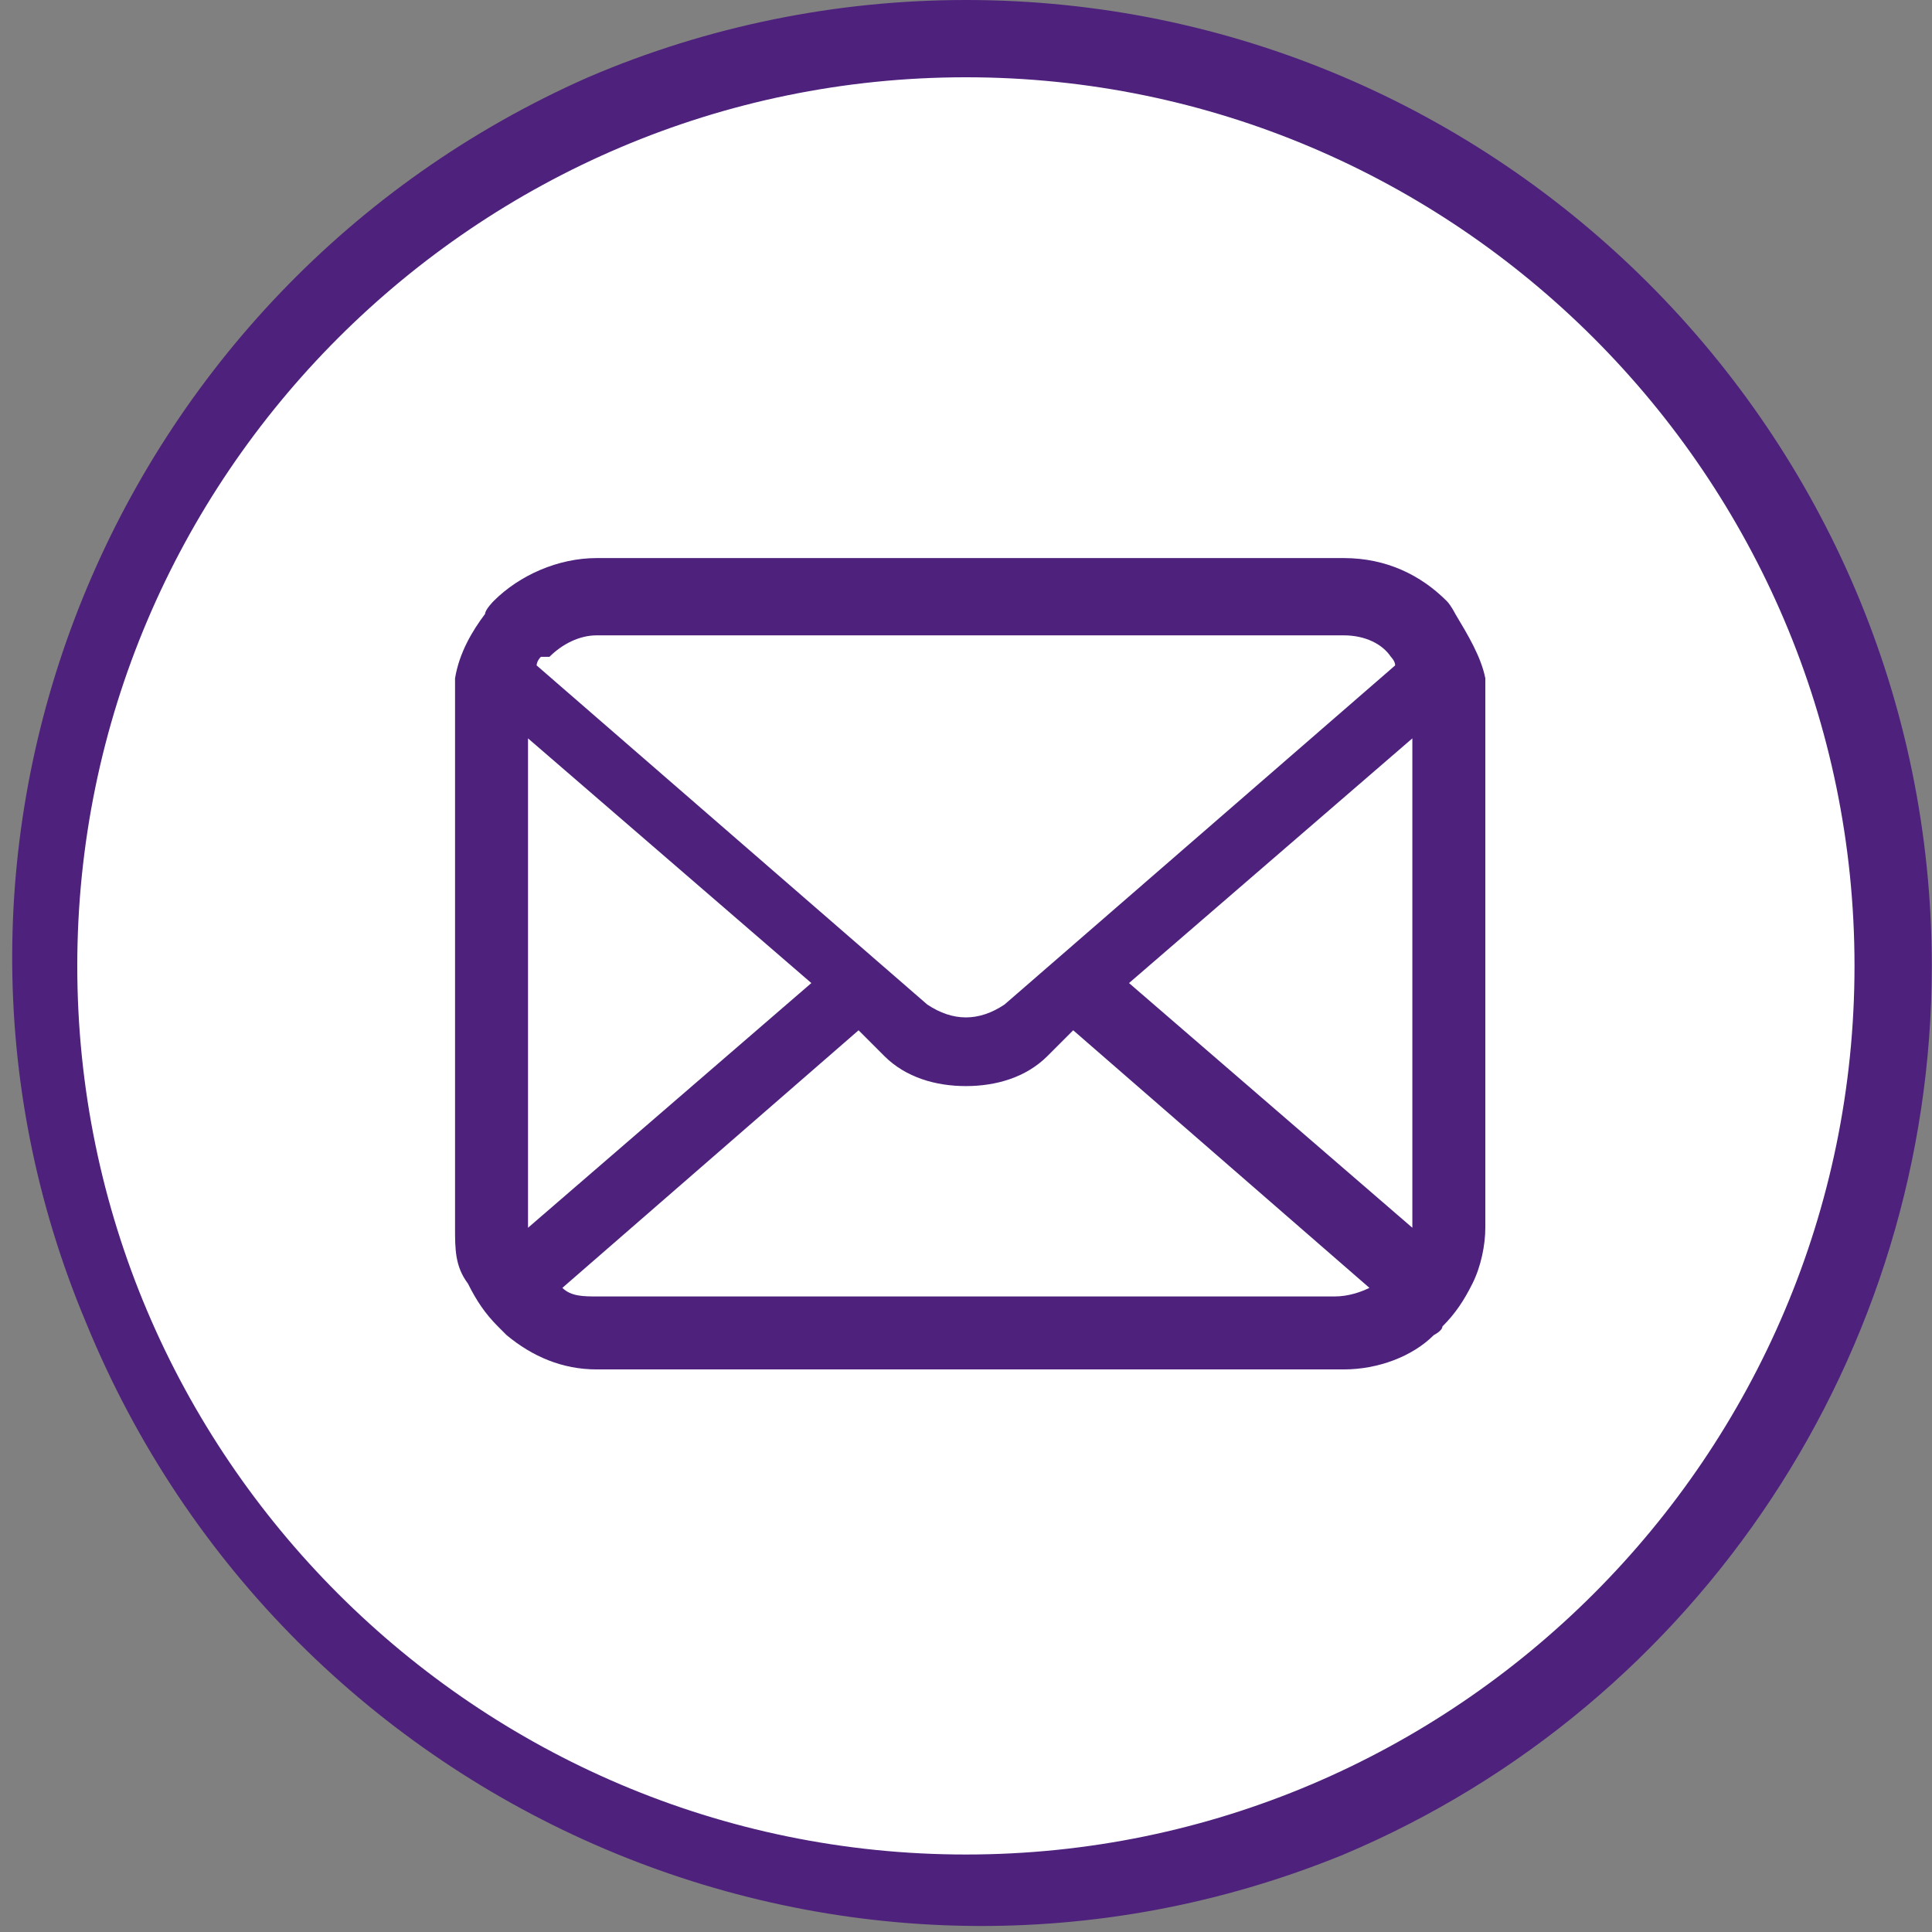 <?xml version="1.0" encoding="UTF-8"?>
<svg xmlns="http://www.w3.org/2000/svg" width="45.005" height="45.005" viewBox="0 0 45.005 45.005">
  <rect x="0" y="0" width="45.005" height="45.005" fill="#808080" stroke="none"/>
  <!-- Generator: Adobe Illustrator 29.7.1, SVG Export Plug-In . SVG Version: 2.1.1 Build 8)  -->
  <defs>
    <style>
      .st0 {
        fill: #fff;
      }

      .st1 {
        fill: #4d217c;
      }
    </style>
  </defs>
  <circle class="st0" cx="22.5" cy="22.5" r="21.6"/>
  <path class="st1" d="M22.5,0c12.4,0,22.5,10.1,22.5,22.5,0,9-5.4,17.2-13.7,20.7-11.5,4.7-24.6-.9-29.3-12.4C-2.7,19.6,2.6,6.7,13.7,1.8,16.5.6,19.5,0,22.5,0ZM22.5,43.2c11.4,0,20.7-9.3,20.7-20.7,0-11.4-9.3-20.7-20.7-20.7-11.4,0-20.7,9.3-20.7,20.7,0,0,0,0,0,0,0,11.4,9.3,20.7,20.7,20.7h0Z"/>
  <path class="st1" d="M34.6,15.8c-.1-.5-.4-1-.7-1.5,0,0-.1-.2-.2-.3-.6-.6-1.4-1-2.4-1H13.9c-.9,0-1.8.4-2.4,1,0,0-.2.2-.2.3-.3.4-.6.9-.7,1.5,0,.2,0,.4,0,.6v12.2c0,.5,0,.9.3,1.3.2.4.4.7.7,1,0,0,.1.1.2.2.6.5,1.3.8,2.1.8h17.4c.8,0,1.6-.3,2.1-.8,0,0,.2-.1.2-.2.3-.3.5-.6.7-1h0c.2-.4.3-.9.3-1.3v-12.2c0-.2,0-.4,0-.6ZM12.8,15.3c.3-.3.7-.5,1.1-.5h17.4c.5,0,.9.2,1.1.5,0,0,.1.1.1.2l-9.1,7.9c-.3.2-.6.3-.9.3s-.6-.1-.9-.3l-9.1-7.9c0,0,0-.1.1-.2ZM12.3,28.6v-11.4l6.6,5.7-6.6,5.7s0,0,0,0ZM31.3,30.2H13.9c-.3,0-.6,0-.8-.2l6.9-6,.6.6c.5.5,1.2.7,1.9.7s1.4-.2,1.9-.7l.6-.6,6.9,6c-.2.1-.5.2-.8.2ZM32.9,28.6s0,0,0,0l-6.6-5.7,6.6-5.7v11.4Z"/>
</svg>
